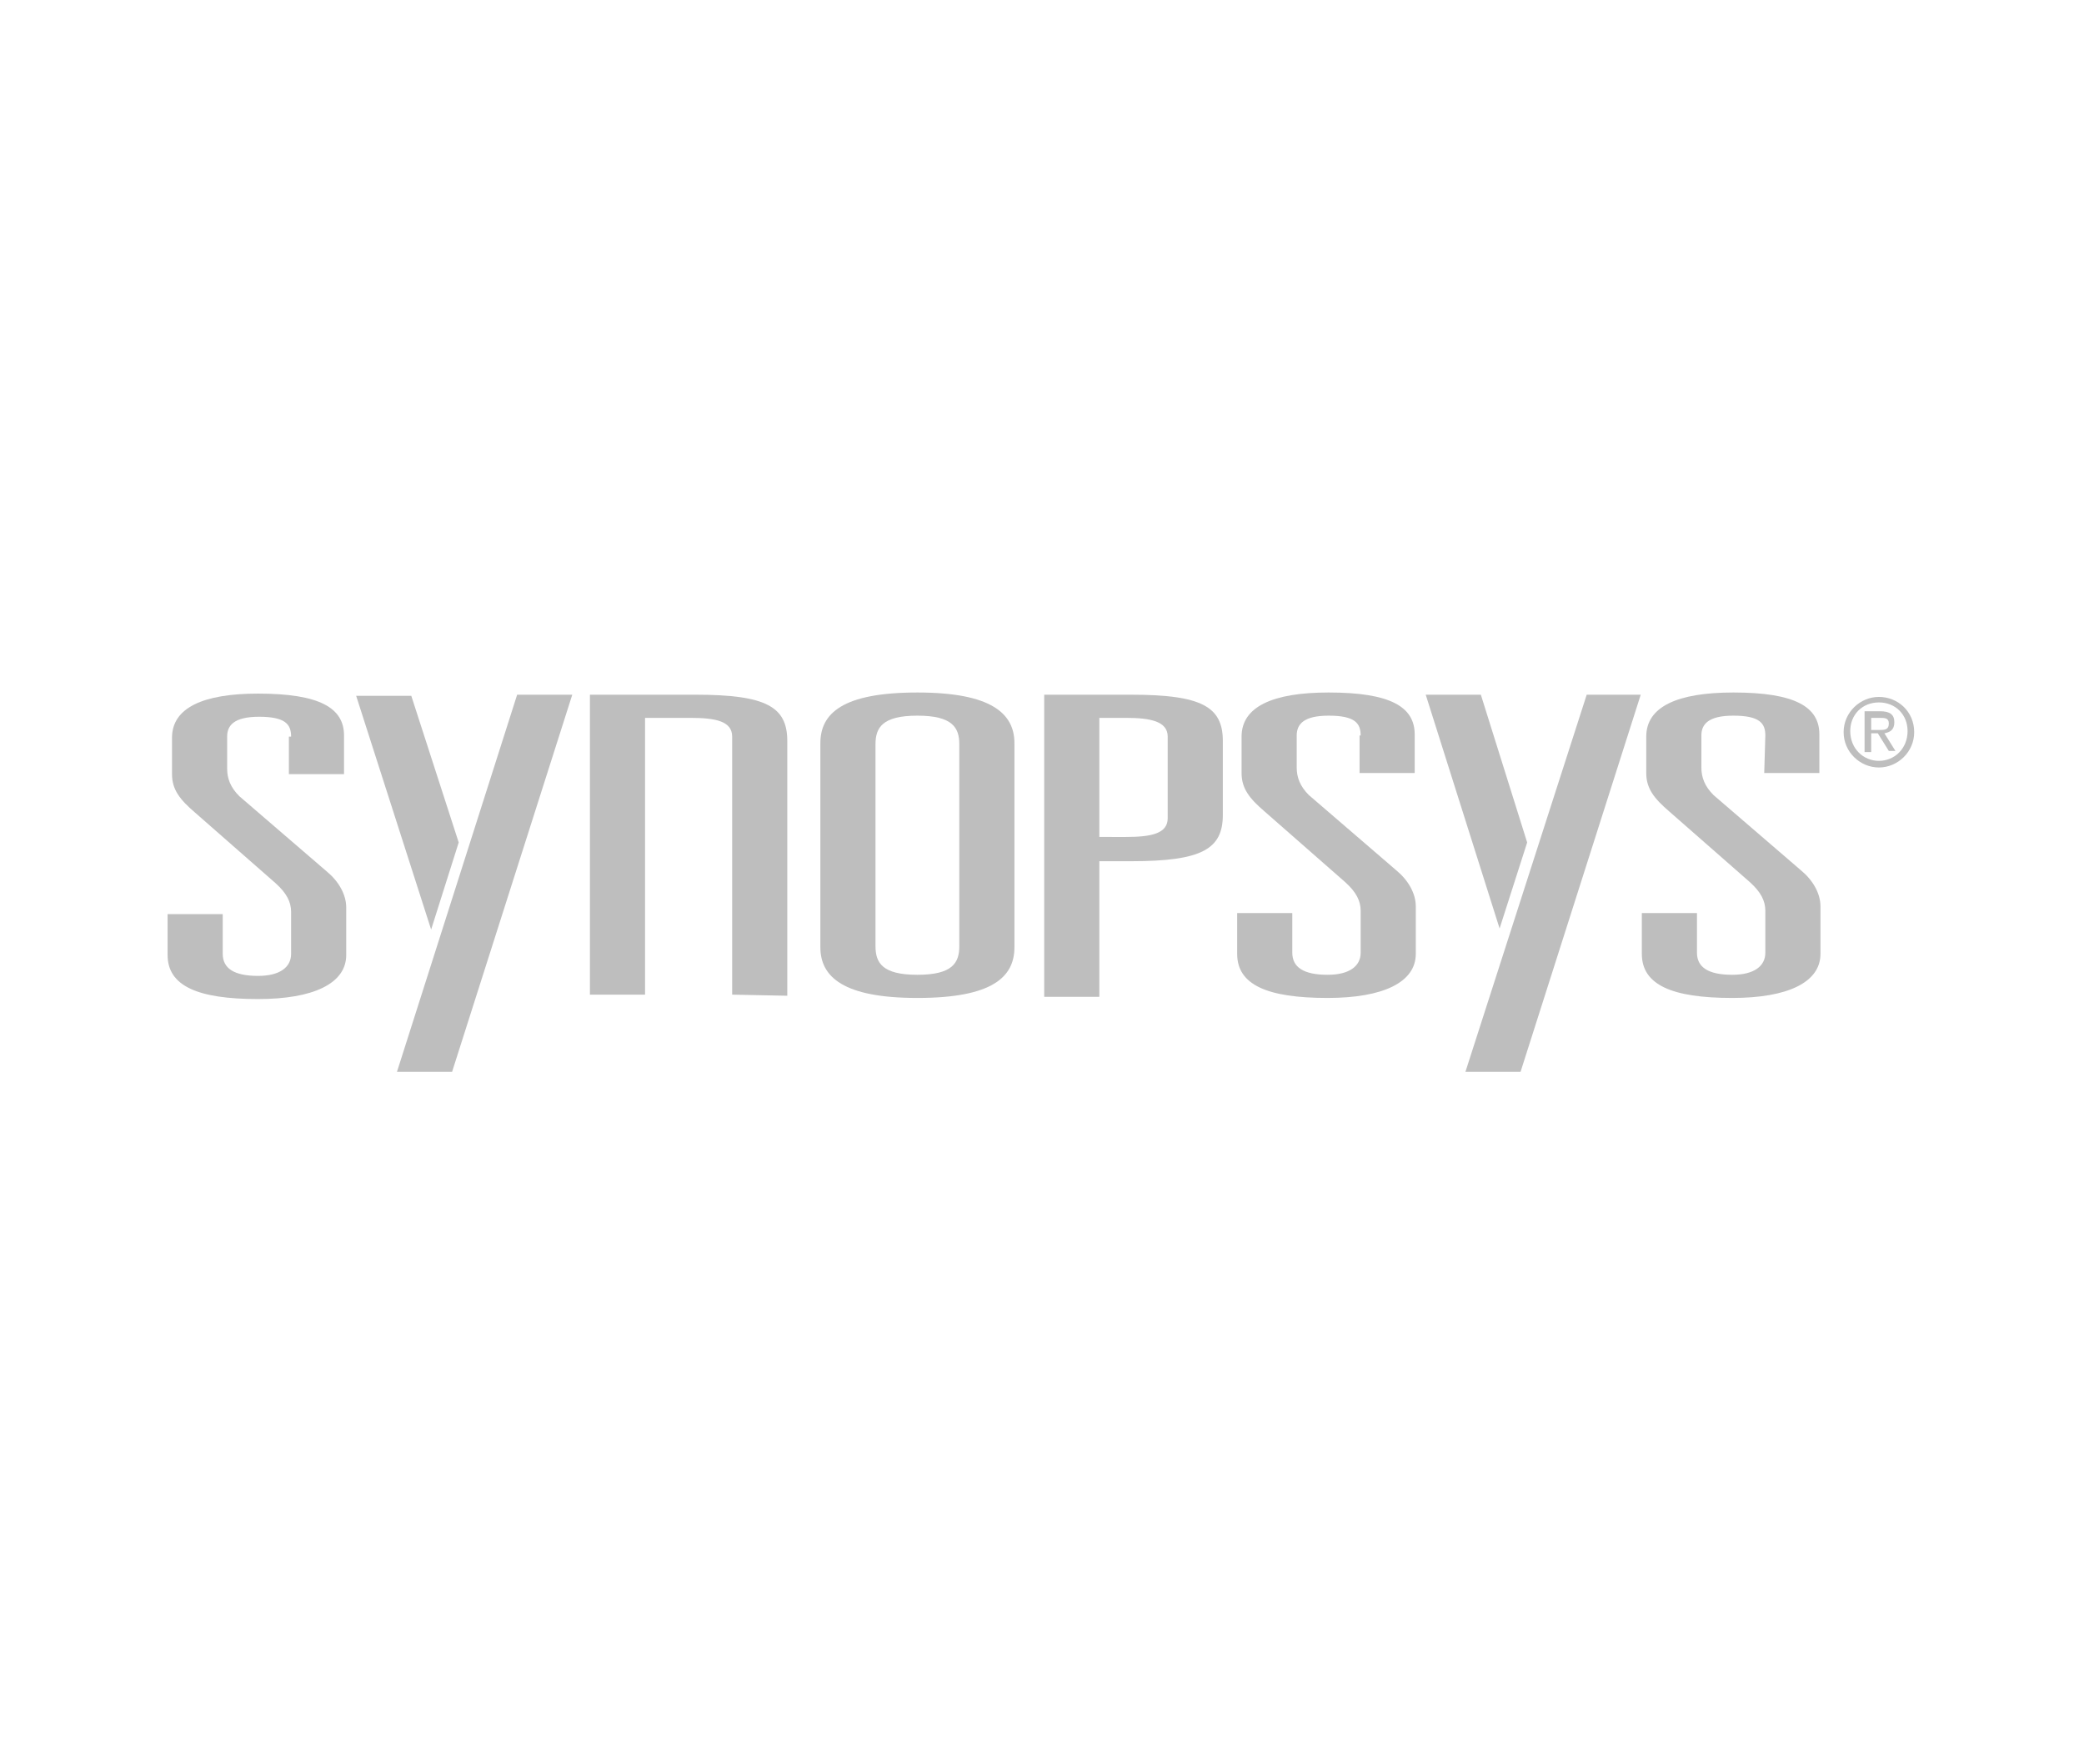 <?xml version="1.0" encoding="utf-8"?>
<!-- Generator: Adobe Illustrator 26.3.1, SVG Export Plug-In . SVG Version: 6.00 Build 0)  -->
<svg version="1.1" id="Layer_1" xmlns="http://www.w3.org/2000/svg" xmlns:xlink="http://www.w3.org/1999/xlink" x="0px" y="0px"
	 viewBox="0 0 189 160" style="enable-background:new 0 0 189 160;" xml:space="preserve">
<style type="text/css">
	.st0{fill:#BEBEBE;}
</style>
<g>
	<path class="st0" d="M26.4,66.8c0-1.1-0.5-1.8-2.9-1.8c-2.3,0-2.9,0.8-2.9,1.8v2.9c0,0.9,0.3,1.7,1.1,2.5l7.9,6.8
		c1.1,0.9,1.8,2.1,1.8,3.3v4.3c0,2.6-3,4-8,4c-5.5,0-8.2-1.2-8.2-4v-3.7h5v3.6c0,1.3,1,2,3.2,2c2,0,3-0.8,3-2v-3.8
		c0-0.9-0.4-1.7-1.4-2.6l-7.3-6.4c-1.4-1.2-2.1-2.1-2.1-3.5v-3.3c0-2.7,2.8-4,7.8-4c5.6,0,7.8,1.3,7.8,3.8v3.5h-5v-3.4H26.4z"/>
	<path class="st0" d="M74.4,67.4c0-2.7,2-4.6,8.8-4.6c6.7,0,8.8,1.9,8.8,4.6v18.5c0,2.7-2,4.6-8.8,4.6c-6.7,0-8.8-1.9-8.8-4.6V67.4z
		 M79.4,85.8c0,1.5,0.6,2.6,3.8,2.6c3.2,0,3.8-1.1,3.8-2.6V67.5c0-1.5-0.6-2.6-3.8-2.6c-3.2,0-3.8,1.1-3.8,2.6V85.8z"/>
	<path class="st0" d="M94.7,63h7.9c6.4,0,8.3,1.1,8.3,4.2v6.7c0,3.1-1.9,4.2-8.3,4.2h-2.9v12.3h-5V63z M102.1,75.9
		c2.3,0,3.8-0.3,3.8-1.7v-7.4c0-1.4-1.6-1.7-3.8-1.7h-2.4v10.8C99.7,75.9,102.1,75.9,102.1,75.9z"/>
	<path class="st0" d="M123.4,66.7c0-1.1-0.5-1.8-2.9-1.8c-2.3,0-2.9,0.8-2.9,1.8v2.9c0,0.9,0.3,1.7,1.1,2.5l7.9,6.8
		c1.1,0.9,1.8,2.1,1.8,3.3v4.3c0,2.6-3,4-8,4c-5.5,0-8.2-1.2-8.2-4v-3.7h5v3.6c0,1.3,1,2,3.2,2c2,0,3-0.8,3-2v-3.8
		c0-0.9-0.4-1.7-1.4-2.6l-7.3-6.4c-1.4-1.2-2.1-2.1-2.1-3.5v-3.3c0-2.7,2.8-4,7.9-4c5.6,0,7.8,1.3,7.8,3.8v3.5h-5v-3.4H123.4z"/>
	<path class="st0" d="M160.1,66.7c0-1.1-0.5-1.8-2.9-1.8c-2.3,0-2.9,0.8-2.9,1.8v2.9c0,0.9,0.3,1.7,1.1,2.5l7.9,6.8
		c1.1,0.9,1.8,2.1,1.8,3.3v4.3c0,2.6-3,4-8,4c-5.5,0-8.2-1.2-8.2-4v-3.7h5v3.6c0,1.3,1,2,3.2,2c2,0,3-0.8,3-2v-3.8
		c0-0.9-0.4-1.7-1.4-2.6l-7.3-6.4c-1.4-1.2-2.1-2.1-2.1-3.5v-3.3c0-2.7,2.8-4,7.9-4c5.6,0,7.8,1.3,7.8,3.8v3.5h-5L160.1,66.7
		L160.1,66.7z"/>
	<polygon class="st0" points="46.9,63 51.9,63 41,97.2 36,97.2 	"/>
	<polygon class="st0" points="39.1,84.3 32.3,63.1 37.3,63.1 41.6,76.4 	"/>
	<polygon class="st0" points="143.9,63 148.8,63 137.9,97.2 132.9,97.2 	"/>
	<polygon class="st0" points="136,84.2 129.3,63 134.3,63 138.5,76.4 	"/>
	<g>
		<path class="st0" d="M71.4,90.3L71.4,90.3V67.2c0-3.1-1.9-4.2-8.3-4.2h-9.6v27.2h5l0,0V65.1h4.1c2.3,0,3.8,0.3,3.8,1.7v23.4
			L71.4,90.3L71.4,90.3z"/>
	</g>
	<path class="st0" d="M167.2,66.4c0-1.8,1.5-3.2,3.2-3.2s3.2,1.3,3.2,3.2c0,1.8-1.5,3.2-3.2,3.2S167.2,68.2,167.2,66.4z M170.4,69
		c1.4,0,2.6-1.1,2.6-2.7c0-1.5-1.1-2.6-2.6-2.6s-2.6,1.1-2.6,2.6C167.8,67.9,169,69,170.4,69z M169.7,68.2h-0.6v-3.7h1.4
		c0.9,0,1.3,0.3,1.3,1s-0.4,0.9-0.9,1l1,1.6h-0.6l-1-1.6h-0.6L169.7,68.2L169.7,68.2z M170.4,66.2c0.5,0,0.9,0,0.9-0.6
		c0-0.5-0.4-0.5-0.8-0.5h-0.8v1.1H170.4z"/>
</g>
</svg>
